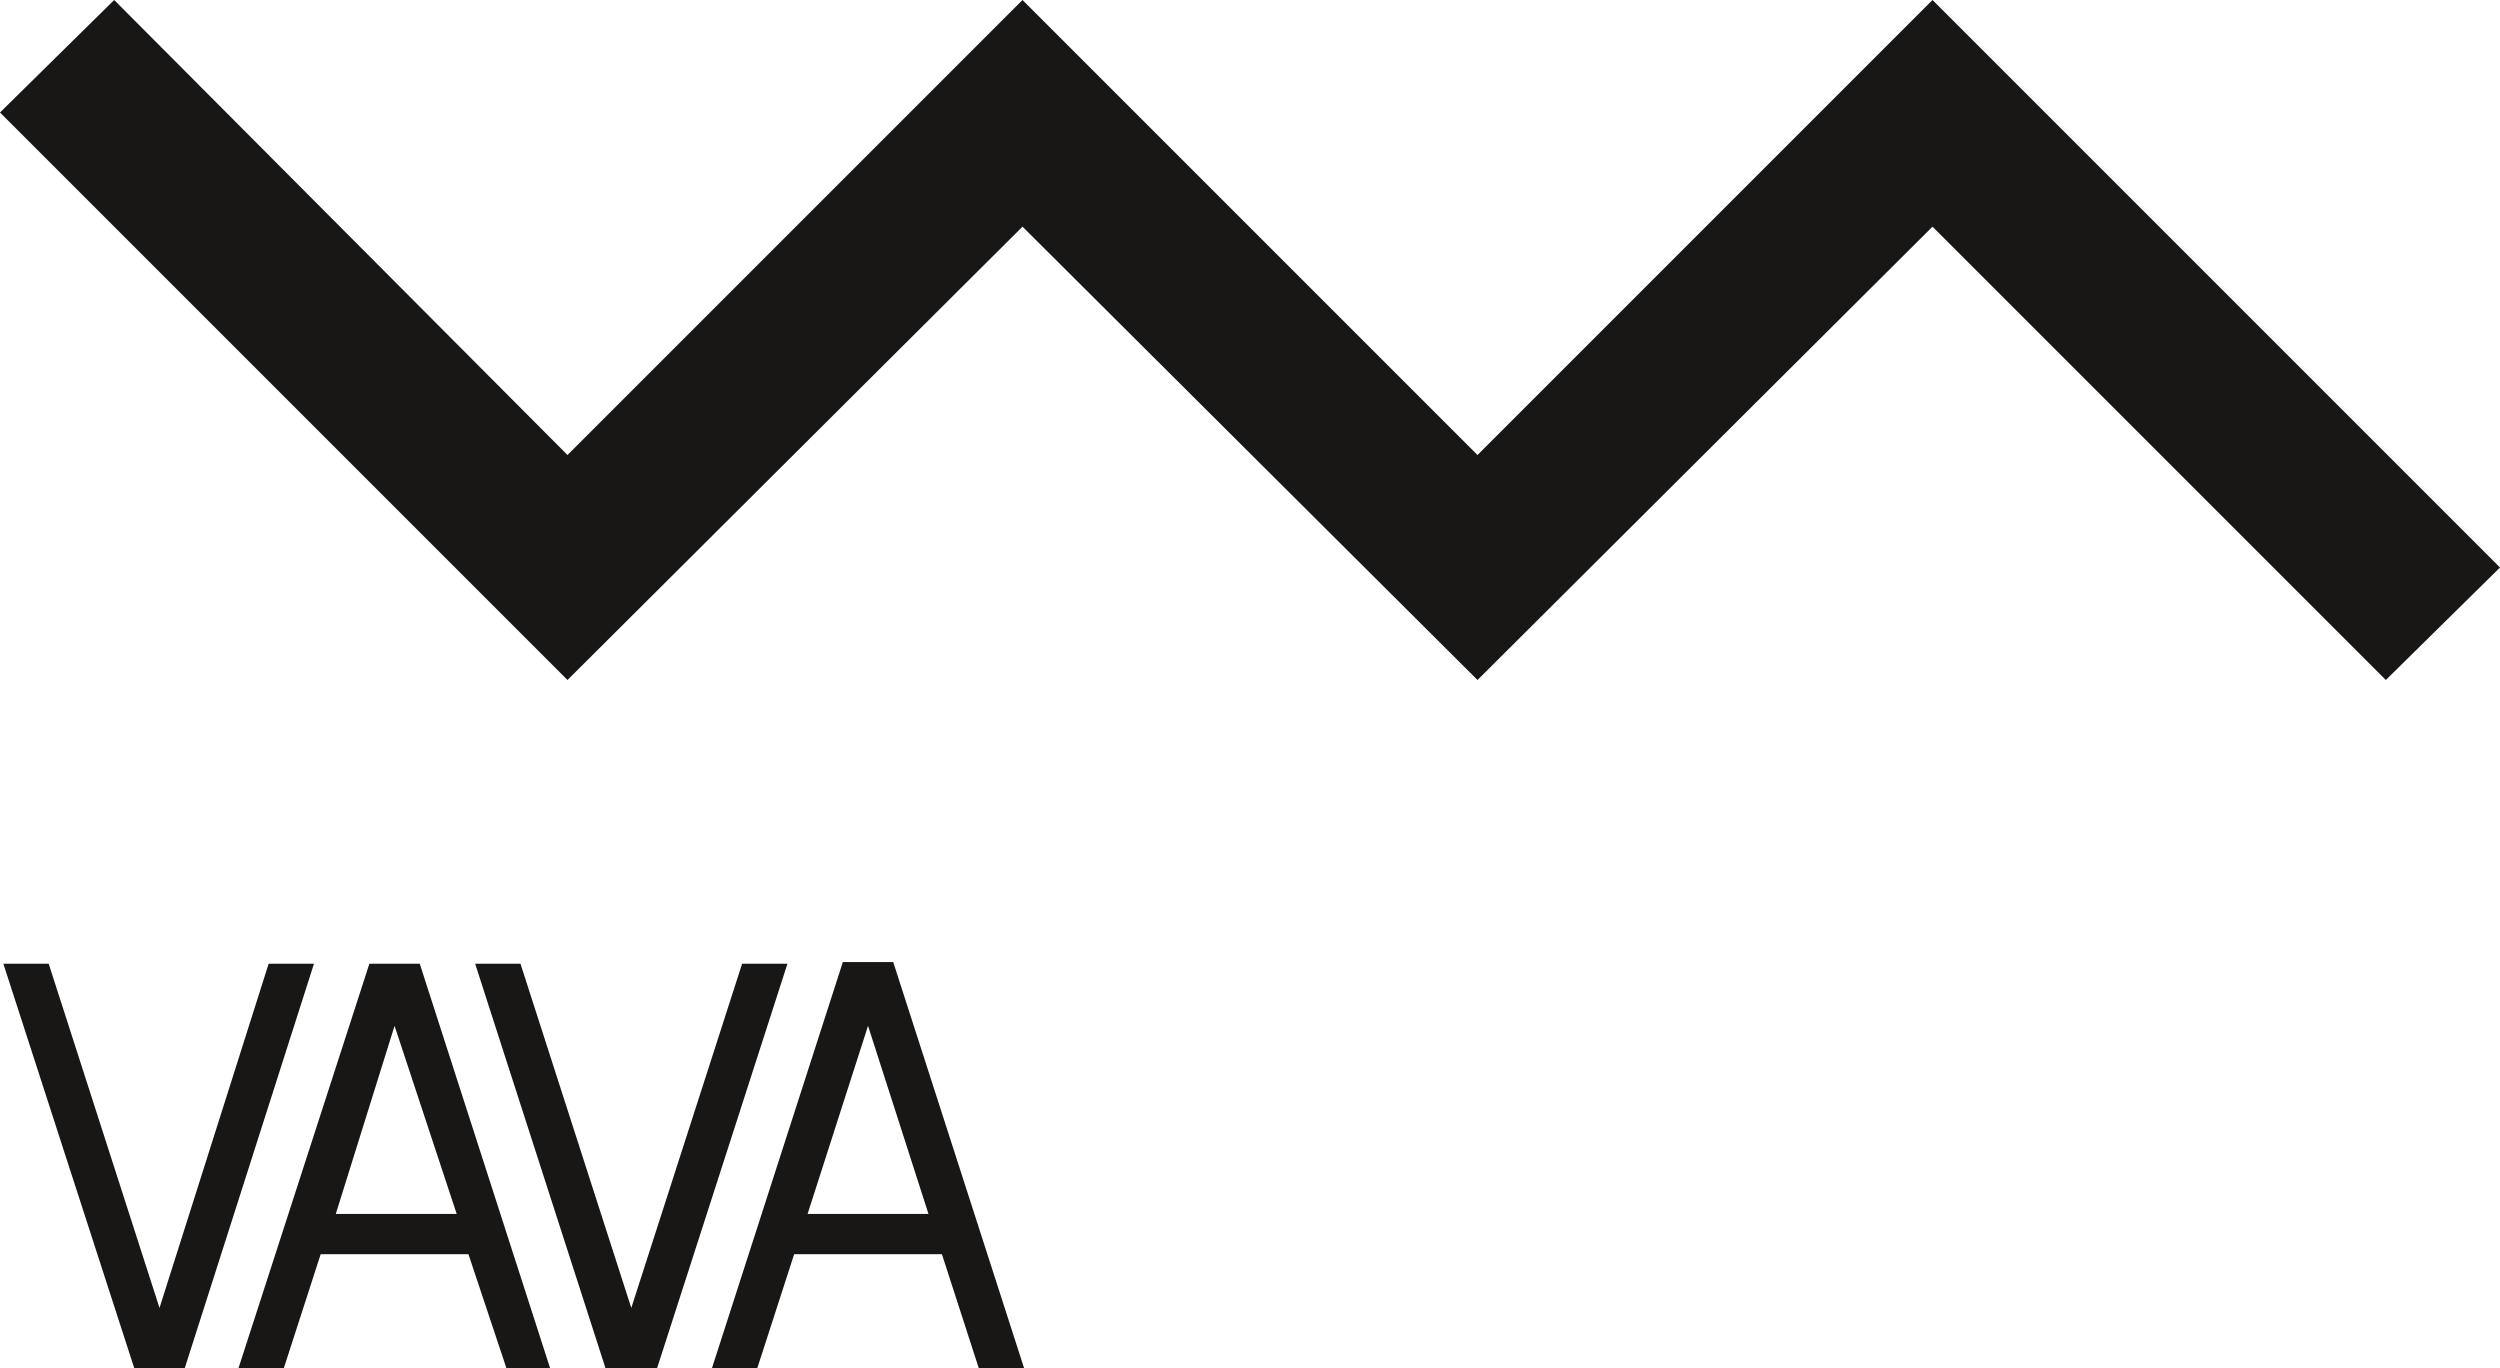 <?xml version="1.0" encoding="utf-8"?>
<!-- Generator: Adobe Illustrator 26.3.1, SVG Export Plug-In . SVG Version: 6.00 Build 0)  -->
<svg version="1.1" id="Layer_1" xmlns="http://www.w3.org/2000/svg" xmlns:xlink="http://www.w3.org/1999/xlink" x="0px" y="0px"
	 viewBox="0 0 148.9 81.5" style="enable-background:new 0 0 148.9 81.5;" xml:space="preserve">
<style type="text/css">
	.st0{fill:#181716;}
</style>
<polygon class="st0" points="148.9,33.8 115.1,0 115.1,0 115.1,0 88,27.1 60.9,0 60.9,0 60.9,0 33.8,27.1 6.8,0 0,6.7 33.8,40.5 
	33.8,40.5 33.8,40.5 60.9,13.5 88,40.5 88,40.5 88,40.5 115.1,13.5 142.1,40.5 "/>
<path class="st0" d="M16,57.4h2.7L11,81.5H8L0.2,57.4h2.7l6.6,20.5L16,57.4z"/>
<path class="st0" d="M27.9,74.7h-8.8l-2.2,6.8h-2.7L22,57.4h3l7.8,24.2h-2.6L27.9,74.7z M23.5,61.1L20,72.3h7.2L23.5,61.1z"/>
<path class="st0" d="M44.2,57.4h2.7l-7.8,24.2h-3l-7.8-24.2H31l6.6,20.5L44.2,57.4z"/>
<path class="st0" d="M56.1,74.7h-8.8l-2.2,6.8h-2.7l7.8-24.2h3L61,81.5h-2.7L56.1,74.7z M51.7,61.1l-3.6,11.2h7.2L51.7,61.1z"/>
</svg>
